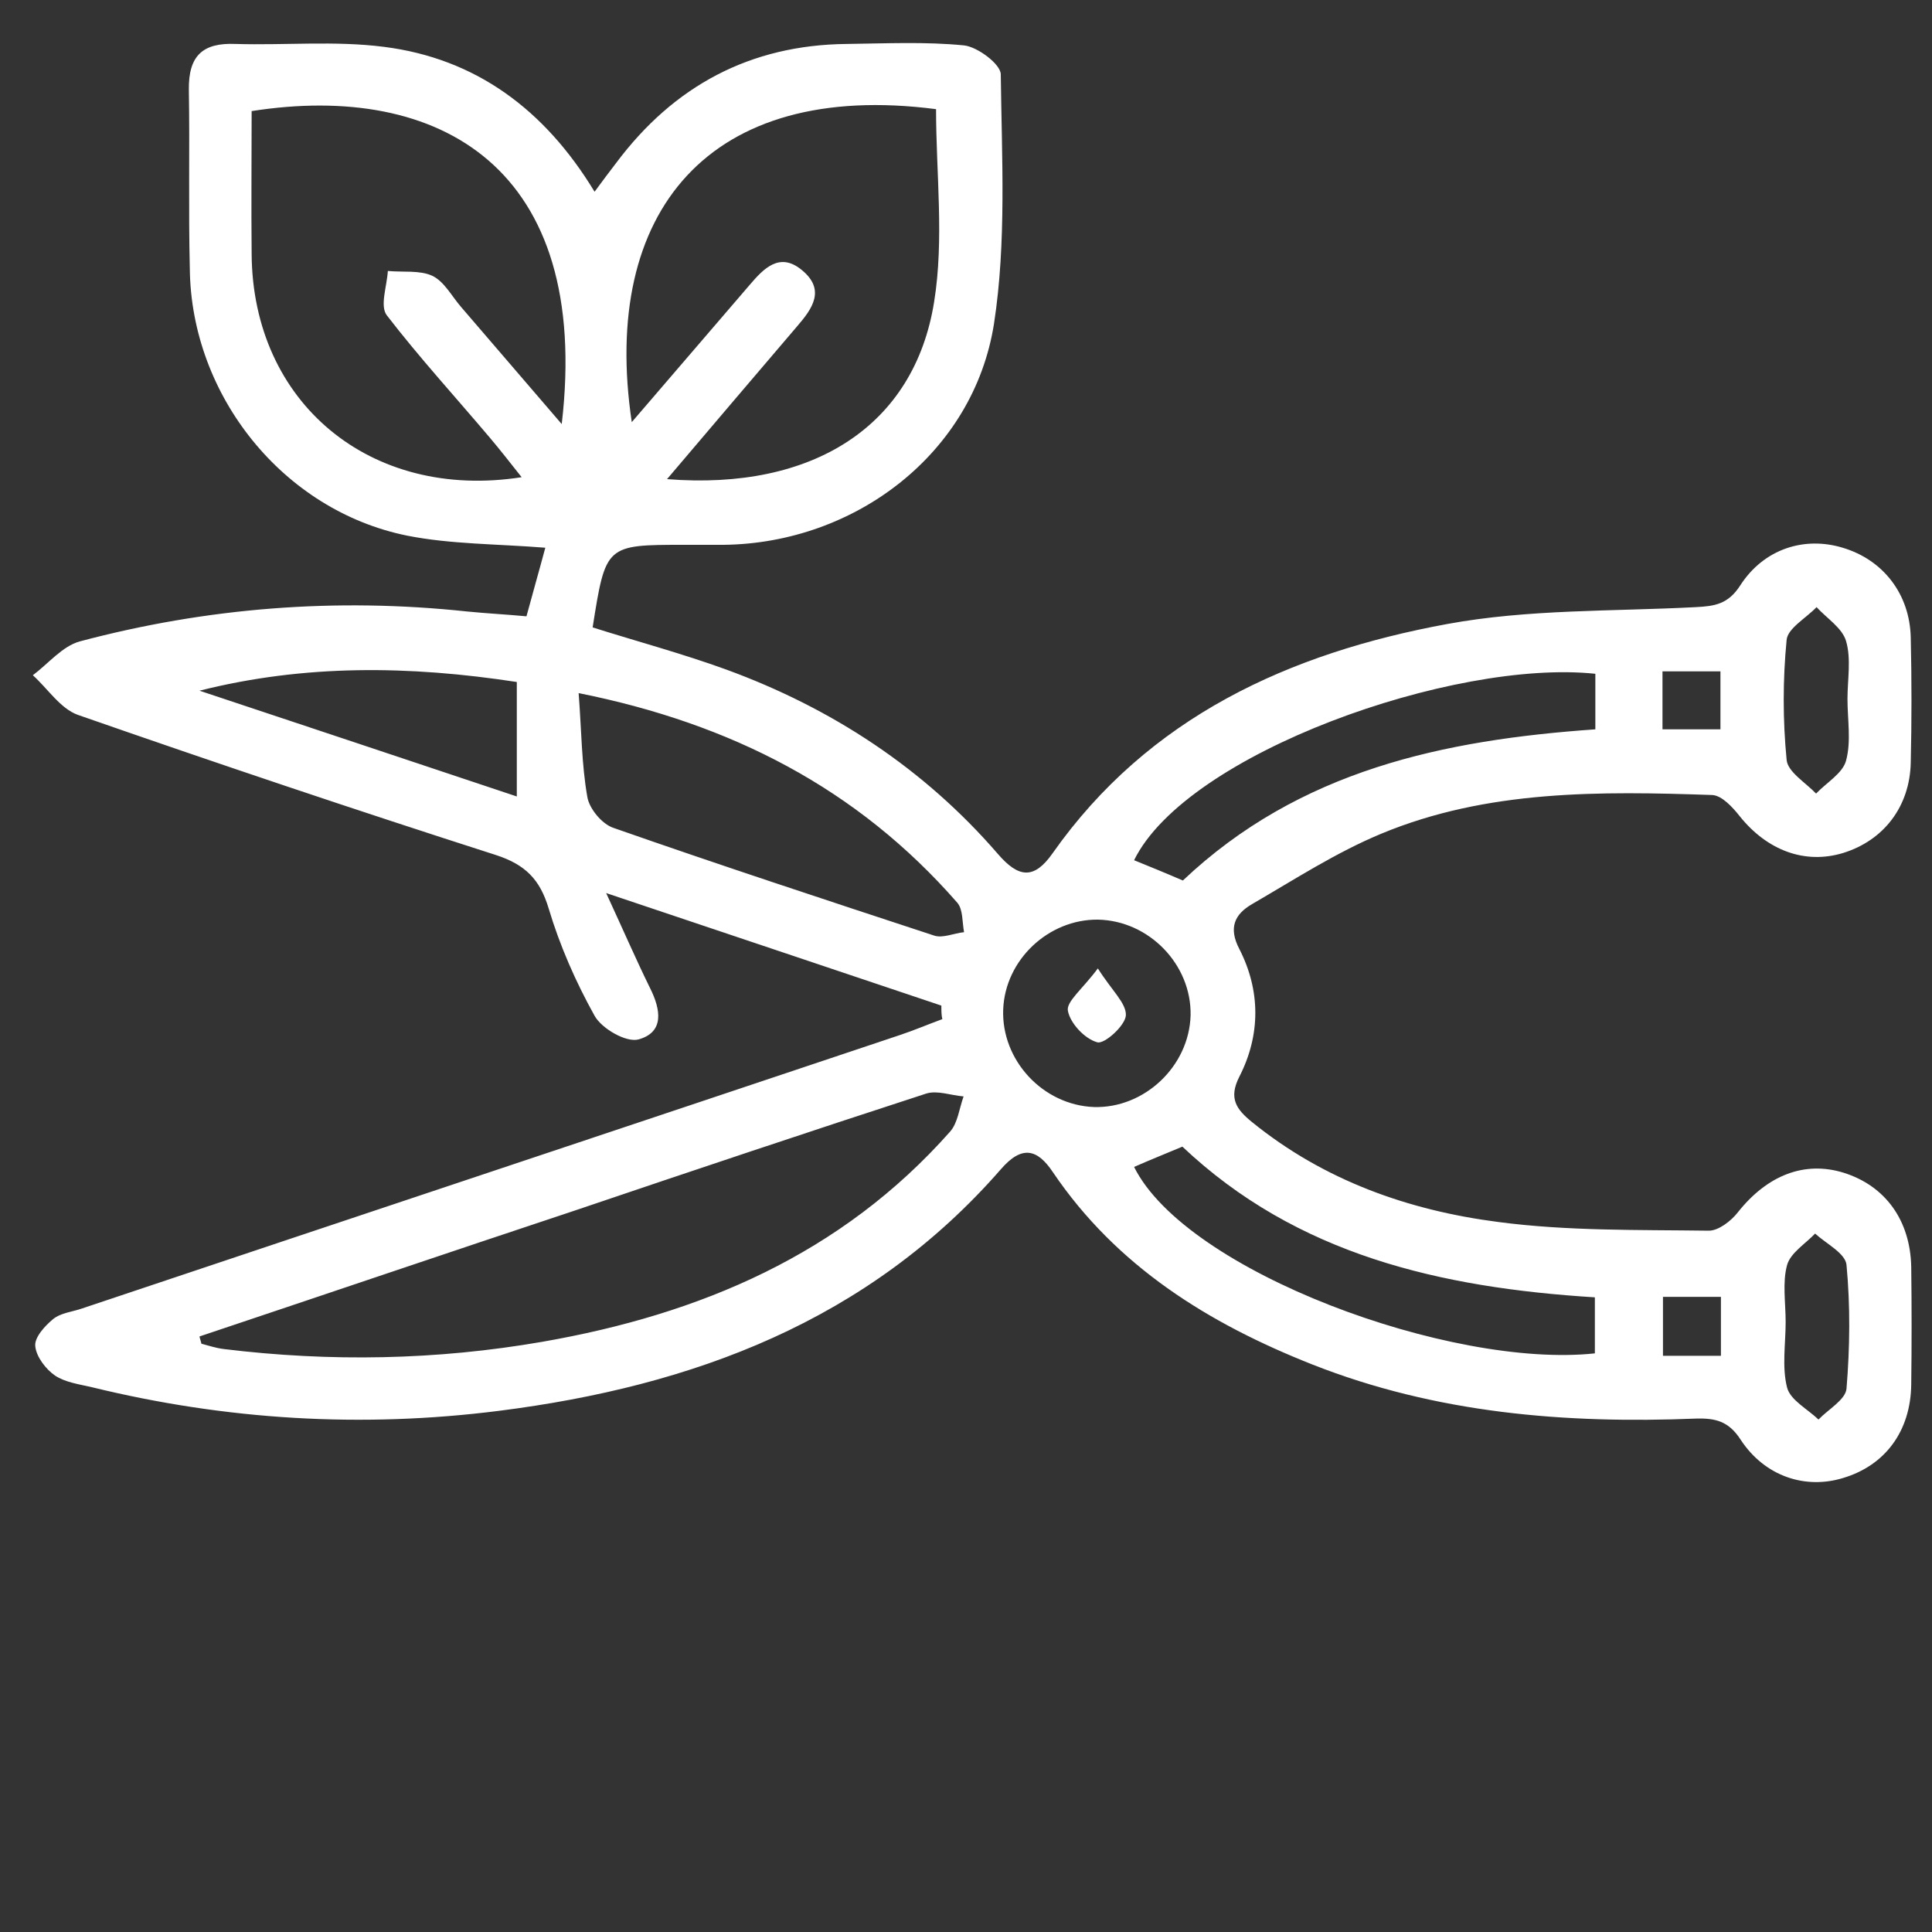 <?xml version="1.0" encoding="utf-8"?>
<!-- Generator: Adobe Illustrator 26.0.1, SVG Export Plug-In . SVG Version: 6.00 Build 0)  -->
<svg version="1.1" id="Ebene_1" xmlns="http://www.w3.org/2000/svg" xmlns:xlink="http://www.w3.org/1999/xlink" x="0px" y="0px"
	 viewBox="0 0 400 400" style="enable-background:new 0 0 400 400;" xml:space="preserve">
<rect x="0" y="0" width="400" height="400" fill="#333333" stroke="none"/>
<style type="text/css">
	.st0{fill:#FFFFFF;}
</style>
<g>
	<path class="st0" d="M194.9,208.2c-22.4-7.5-44.9-15.1-69.4-23.3c3.6,7.8,6.2,13.8,9.1,19.7c2.2,4.4,3,9.1-2.4,10.6
		c-2.5,0.7-7.6-2.2-9.1-4.9c-3.9-7-7.2-14.5-9.5-22.2c-1.8-6-4.8-9.1-11-11.1c-29-9.3-57.8-19-86.5-29c-3.6-1.3-6.2-5.4-9.3-8.2
		c3.2-2.4,6.1-6,9.7-7c26.3-7,53.1-9.1,80.2-6.2c4,0.4,8,0.6,12.3,1c1.4-5.2,2.7-9.7,3.9-14.2c-10-0.8-19.5-0.7-28.6-2.5
		c-25.7-5.2-44.7-29-45-55.2C39,43.4,39.3,31,39.1,18.6c-0.1-7,2.8-9.8,9.7-9.5C59,9.4,69.4,8.4,79.5,9.7c19,2.4,33.3,13,43.6,30
		c1.7-2.3,3.1-4.2,4.5-6c11.9-15.9,27.7-24.4,47.7-24.6c8.1-0.1,16.3-0.5,24.3,0.3c2.8,0.3,7.6,3.9,7.6,6
		c0.2,17.2,1.2,34.7-1.4,51.6c-4.2,26.8-28.7,45.5-56,45.8c-2.7,0-5.4,0-8.1,0c-16.3,0-16.3,0-19,17.1c9.2,2.9,18.5,5.4,27.6,8.7
		c21.9,8,41,20.5,56.3,38.2c4.3,5,7.5,5.3,11.3-0.1c19.9-28.3,49.1-41.5,81.7-47.5c16.8-3.1,34.3-2.6,51.5-3.5
		c3.9-0.2,6.7-0.6,9.2-4.5c4.9-7.6,13.3-10.2,21.2-7.8c8.4,2.5,13.9,9.6,14.1,18.6c0.2,8.6,0.2,17.3,0,25.9
		c-0.2,9.1-5.6,16.1-14,18.7c-7.9,2.4-15.7-0.5-21.4-7.6c-1.5-1.9-3.7-4.3-5.7-4.4c-23.2-0.8-46.6-1.1-68.5,8
		c-9.4,3.9-18,9.5-26.8,14.6c-3.6,2.1-4.9,4.9-2.6,9.3c4.4,8.6,4.4,17.8,0,26.4c-2.3,4.5-0.6,6.8,2.6,9.4
		c14.9,12.1,32.4,18.3,51,20.7c14.4,1.9,29,1.6,43.6,1.8c2,0,4.6-2,6-3.8c6.1-7.7,13.8-10.7,21.9-8.2c8.6,2.7,13.8,9.8,14,19.5
		c0.1,8.1,0.1,16.2,0,24.3c-0.1,9.7-5.4,16.8-14.1,19.4c-7.8,2.4-16.2-0.3-21.2-7.9c-2.5-3.9-5.3-4.5-9.2-4.4
		c-27.2,1.1-53.9-1.1-79.5-11.2c-21.5-8.5-40.5-20.3-53.7-39.8c-3.2-4.8-6.4-5.7-10.8-0.6c-27.4,31.4-63.7,44.9-103.9,50
		c-28.4,3.6-56.5,1.9-84.3-4.9c-2.6-0.6-5.5-1-7.6-2.4c-1.9-1.3-3.9-3.9-4.1-6.1c-0.2-1.8,2-4.2,3.7-5.6c1.6-1.3,4-1.5,6-2.2
		c56.4-18.9,112.9-37.7,169.3-56.6c3-1,5.8-2.2,8.8-3.3C194.9,210.2,194.9,209.2,194.9,208.2z M108,98.8c-2.3-2.9-4.4-5.6-6.6-8.2
		c-7.1-8.4-14.6-16.6-21.3-25.3c-1.5-1.9,0-6,0.2-9.2c3.1,0.3,6.6-0.2,9.2,1c2.5,1.2,4,4.2,6,6.5c6.7,7.8,13.4,15.6,20.8,24.2
		C122.5,34.7,91,16.9,52.1,23c0,9.8-0.1,19.7,0,29.6C52.3,83.3,76.6,103.7,108,98.8z M138.1,99.2c30.2,2.4,51.2-11,55.3-36.7
		c2.1-13,0.4-26.6,0.4-39.9c-47-6.1-69.5,21.2-63,64.8c8.4-9.8,16.4-19.1,24.4-28.4c2.9-3.4,6.2-6.9,10.8-3.1c5,4.1,2.2,8-1,11.7
		C156.3,77.8,147.6,88,138.1,99.2z M41.3,276.7c0.1,0.5,0.3,1,0.4,1.5c1.5,0.4,3,0.9,4.6,1.1c22.1,2.7,44.1,2.3,66-1.5
		c32.7-5.7,61.9-18.1,84.4-43.5c1.6-1.8,1.9-4.8,2.8-7.3c-2.6-0.2-5.4-1.3-7.7-0.6c-24.3,7.9-48.5,16-72.7,24.2
		C93.2,259.2,67.3,268,41.3,276.7z M119.8,143.5c0.6,7.7,0.6,14.7,1.8,21.5c0.4,2.4,3,5.6,5.4,6.4c22,7.7,44.2,15,66.4,22.3
		c1.8,0.6,4.1-0.5,6.2-0.7c-0.4-2.1-0.2-4.7-1.4-6.1C177.5,163.2,151.3,149.8,119.8,143.5z M244.9,182.3
		c24.2-22.9,54.1-29.1,85.4-31.3c0-4.2,0-7.9,0-11.5c-29.3-3.1-84.6,16.4-95.5,38.6C238,179.4,241.2,180.7,244.9,182.3z
		 M234.8,241.6c10.8,21.7,65.6,41.8,95.4,38.6c0-3.9,0-7.7,0-11.6c-32-2-61.7-8.8-85.4-31.2C241.2,238.9,238,240.2,234.8,241.6z
		 M246.5,210.2c0.2-10.5-8.6-19.6-19.2-19.8c-10.2-0.1-19.2,8.3-19.6,18.6c-0.4,10.5,8.2,19.8,18.8,20.2
		C236.9,229.5,246.2,220.8,246.5,210.2z M107,164.9c0-8.3,0-15.8,0-23.7c-22.2-3.4-43.9-3.7-65.7,1.8C63,150.2,84.8,157.5,107,164.9
		z M382.5,144.7c0-4,0.8-8.3-0.3-12c-0.8-2.7-4-4.7-6.1-7c-2.2,2.3-6,4.4-6.2,6.8c-0.8,8.2-0.8,16.6,0,24.8c0.2,2.5,3.9,4.7,6.1,7
		c2.2-2.3,5.5-4.2,6.2-6.8C383.3,153.5,382.5,149,382.5,144.7z M369.7,273.7c0,4.5-0.8,9.3,0.3,13.6c0.7,2.6,4.2,4.4,6.5,6.6
		c2-2.1,5.6-4.1,5.8-6.4c0.7-8.5,0.8-17.1,0-25.6c-0.2-2.4-4.2-4.4-6.5-6.5c-2,2.1-5.1,4-5.8,6.5C369,265.5,369.7,269.7,369.7,273.7
		z M344.2,139c0,4.4,0,8.3,0,12c4.4,0,8.3,0,12,0c0-4.3,0-7.9,0-12C352.2,139,348.5,139,344.2,139z M356.3,280.7c0-4.6,0-8.2,0-12.2
		c-4.3,0-8.1,0-12,0c0,4.3,0,8.2,0,12.2C348.4,280.7,352.1,280.7,356.3,280.7z"/>
	<path class="st0" d="M227.3,200.5c2.9,4.6,5.9,7.2,5.8,9.7c-0.1,2.1-4.4,6-5.9,5.6c-2.6-0.7-5.6-3.9-6.1-6.5
		C220.7,207.4,224.1,204.8,227.3,200.5z"/>
</g>
</svg>
